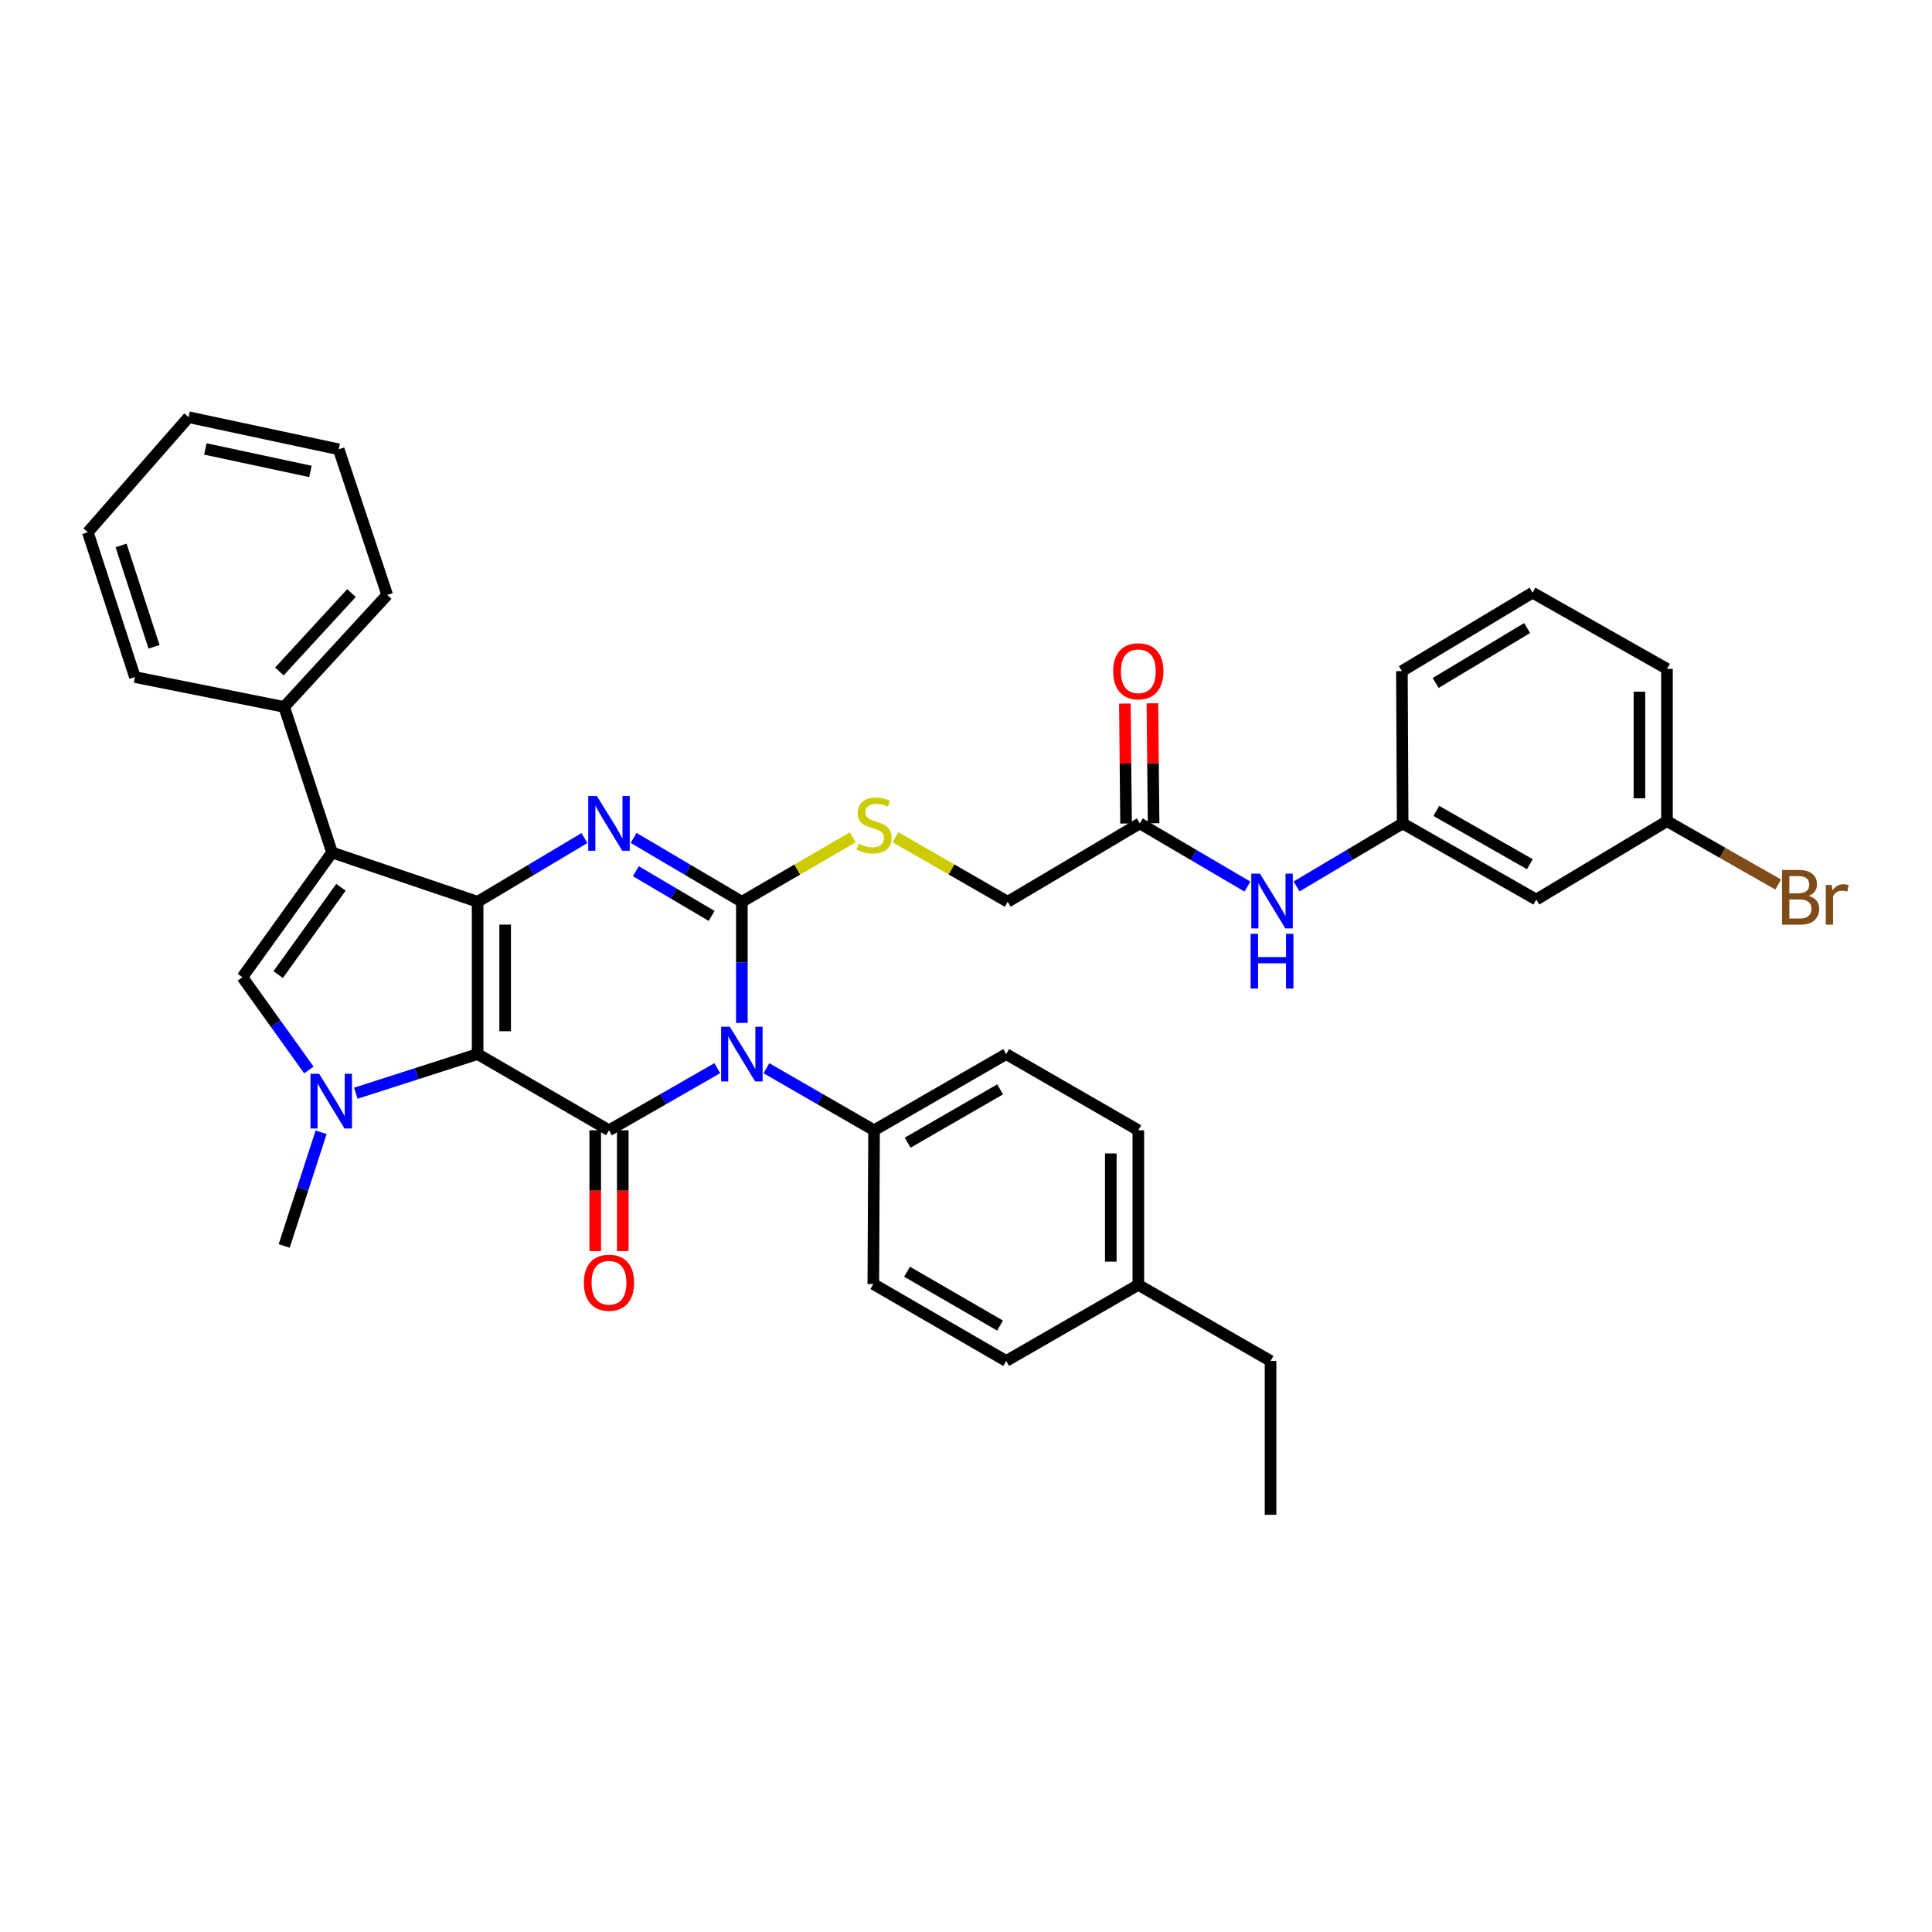 <?xml version='1.0' encoding='iso-8859-1'?>
<svg version='1.1' baseProfile='full'
              xmlns='http://www.w3.org/2000/svg'
                      xmlns:rdkit='http://www.rdkit.org/xml'
                      xmlns:xlink='http://www.w3.org/1999/xlink'
                  xml:space='preserve'
width='1000px' height='1000px' viewBox='0 0 1000 1000'>
<!-- END OF HEADER -->
<rect style='opacity:1.0;fill:#FFFFFF;stroke:none' width='1000' height='1000' x='0' y='0'> </rect>
<path class='bond-0' d='M 247.213,545.591 L 247.213,466.755' style='fill:none;fill-rule:evenodd;stroke:#000000;stroke-width:6px;stroke-linecap:butt;stroke-linejoin:miter;stroke-opacity:1' />
<path class='bond-0' d='M 261.467,533.766 L 261.467,478.58' style='fill:none;fill-rule:evenodd;stroke:#000000;stroke-width:6px;stroke-linecap:butt;stroke-linejoin:miter;stroke-opacity:1' />
<path class='bond-3' d='M 247.213,545.591 L 315.215,585.021' style='fill:none;fill-rule:evenodd;stroke:#000000;stroke-width:6px;stroke-linecap:butt;stroke-linejoin:miter;stroke-opacity:1' />
<path class='bond-5' d='M 247.213,545.591 L 215.692,555.721' style='fill:none;fill-rule:evenodd;stroke:#000000;stroke-width:6px;stroke-linecap:butt;stroke-linejoin:miter;stroke-opacity:1' />
<path class='bond-5' d='M 215.692,555.721 L 184.171,565.851' style='fill:none;fill-rule:evenodd;stroke:#0000FF;stroke-width:6px;stroke-linecap:butt;stroke-linejoin:miter;stroke-opacity:1' />
<path class='bond-4' d='M 247.213,466.755 L 274.854,450.267' style='fill:none;fill-rule:evenodd;stroke:#000000;stroke-width:6px;stroke-linecap:butt;stroke-linejoin:miter;stroke-opacity:1' />
<path class='bond-4' d='M 274.854,450.267 L 302.495,433.78' style='fill:none;fill-rule:evenodd;stroke:#0000FF;stroke-width:6px;stroke-linecap:butt;stroke-linejoin:miter;stroke-opacity:1' />
<path class='bond-6' d='M 247.213,466.755 L 171.861,441.255' style='fill:none;fill-rule:evenodd;stroke:#000000;stroke-width:6px;stroke-linecap:butt;stroke-linejoin:miter;stroke-opacity:1' />
<path class='bond-1' d='M 371.264,552.885 L 343.239,568.953' style='fill:none;fill-rule:evenodd;stroke:#0000FF;stroke-width:6px;stroke-linecap:butt;stroke-linejoin:miter;stroke-opacity:1' />
<path class='bond-1' d='M 343.239,568.953 L 315.215,585.021' style='fill:none;fill-rule:evenodd;stroke:#000000;stroke-width:6px;stroke-linecap:butt;stroke-linejoin:miter;stroke-opacity:1' />
<path class='bond-2' d='M 383.985,529.46 L 383.985,498.108' style='fill:none;fill-rule:evenodd;stroke:#0000FF;stroke-width:6px;stroke-linecap:butt;stroke-linejoin:miter;stroke-opacity:1' />
<path class='bond-2' d='M 383.985,498.108 L 383.985,466.755' style='fill:none;fill-rule:evenodd;stroke:#000000;stroke-width:6px;stroke-linecap:butt;stroke-linejoin:miter;stroke-opacity:1' />
<path class='bond-9' d='M 396.7,552.917 L 424.558,568.969' style='fill:none;fill-rule:evenodd;stroke:#0000FF;stroke-width:6px;stroke-linecap:butt;stroke-linejoin:miter;stroke-opacity:1' />
<path class='bond-9' d='M 424.558,568.969 L 452.415,585.021' style='fill:none;fill-rule:evenodd;stroke:#000000;stroke-width:6px;stroke-linecap:butt;stroke-linejoin:miter;stroke-opacity:1' />
<path class='bond-8' d='M 383.985,466.755 L 412.671,450.077' style='fill:none;fill-rule:evenodd;stroke:#000000;stroke-width:6px;stroke-linecap:butt;stroke-linejoin:miter;stroke-opacity:1' />
<path class='bond-8' d='M 412.671,450.077 L 441.356,433.399' style='fill:none;fill-rule:evenodd;stroke:#CCCC00;stroke-width:6px;stroke-linecap:butt;stroke-linejoin:miter;stroke-opacity:1' />
<path class='bond-37' d='M 383.985,466.755 L 355.968,450.23' style='fill:none;fill-rule:evenodd;stroke:#000000;stroke-width:6px;stroke-linecap:butt;stroke-linejoin:miter;stroke-opacity:1' />
<path class='bond-37' d='M 355.968,450.23 L 327.951,433.705' style='fill:none;fill-rule:evenodd;stroke:#0000FF;stroke-width:6px;stroke-linecap:butt;stroke-linejoin:miter;stroke-opacity:1' />
<path class='bond-37' d='M 368.338,474.076 L 348.726,462.508' style='fill:none;fill-rule:evenodd;stroke:#000000;stroke-width:6px;stroke-linecap:butt;stroke-linejoin:miter;stroke-opacity:1' />
<path class='bond-37' d='M 348.726,462.508 L 329.114,450.94' style='fill:none;fill-rule:evenodd;stroke:#0000FF;stroke-width:6px;stroke-linecap:butt;stroke-linejoin:miter;stroke-opacity:1' />
<path class='bond-10' d='M 308.088,585.021 L 308.088,616.293' style='fill:none;fill-rule:evenodd;stroke:#000000;stroke-width:6px;stroke-linecap:butt;stroke-linejoin:miter;stroke-opacity:1' />
<path class='bond-10' d='M 308.088,616.293 L 308.088,647.566' style='fill:none;fill-rule:evenodd;stroke:#FF0000;stroke-width:6px;stroke-linecap:butt;stroke-linejoin:miter;stroke-opacity:1' />
<path class='bond-10' d='M 322.342,585.021 L 322.342,616.293' style='fill:none;fill-rule:evenodd;stroke:#000000;stroke-width:6px;stroke-linecap:butt;stroke-linejoin:miter;stroke-opacity:1' />
<path class='bond-10' d='M 322.342,616.293 L 322.342,647.566' style='fill:none;fill-rule:evenodd;stroke:#FF0000;stroke-width:6px;stroke-linecap:butt;stroke-linejoin:miter;stroke-opacity:1' />
<path class='bond-7' d='M 159.874,553.81 L 142.664,529.807' style='fill:none;fill-rule:evenodd;stroke:#0000FF;stroke-width:6px;stroke-linecap:butt;stroke-linejoin:miter;stroke-opacity:1' />
<path class='bond-7' d='M 142.664,529.807 L 125.455,505.805' style='fill:none;fill-rule:evenodd;stroke:#000000;stroke-width:6px;stroke-linecap:butt;stroke-linejoin:miter;stroke-opacity:1' />
<path class='bond-20' d='M 166.201,586.073 L 156.646,615.489' style='fill:none;fill-rule:evenodd;stroke:#0000FF;stroke-width:6px;stroke-linecap:butt;stroke-linejoin:miter;stroke-opacity:1' />
<path class='bond-20' d='M 156.646,615.489 L 147.09,644.906' style='fill:none;fill-rule:evenodd;stroke:#000000;stroke-width:6px;stroke-linecap:butt;stroke-linejoin:miter;stroke-opacity:1' />
<path class='bond-12' d='M 171.861,441.255 L 147.09,365.896' style='fill:none;fill-rule:evenodd;stroke:#000000;stroke-width:6px;stroke-linecap:butt;stroke-linejoin:miter;stroke-opacity:1' />
<path class='bond-36' d='M 171.861,441.255 L 125.455,505.805' style='fill:none;fill-rule:evenodd;stroke:#000000;stroke-width:6px;stroke-linecap:butt;stroke-linejoin:miter;stroke-opacity:1' />
<path class='bond-36' d='M 176.474,459.259 L 143.989,504.443' style='fill:none;fill-rule:evenodd;stroke:#000000;stroke-width:6px;stroke-linecap:butt;stroke-linejoin:miter;stroke-opacity:1' />
<path class='bond-17' d='M 463.49,433.339 L 492.536,450.047' style='fill:none;fill-rule:evenodd;stroke:#CCCC00;stroke-width:6px;stroke-linecap:butt;stroke-linejoin:miter;stroke-opacity:1' />
<path class='bond-17' d='M 492.536,450.047 L 521.582,466.755' style='fill:none;fill-rule:evenodd;stroke:#000000;stroke-width:6px;stroke-linecap:butt;stroke-linejoin:miter;stroke-opacity:1' />
<path class='bond-18' d='M 452.415,585.021 L 520.806,545.591' style='fill:none;fill-rule:evenodd;stroke:#000000;stroke-width:6px;stroke-linecap:butt;stroke-linejoin:miter;stroke-opacity:1' />
<path class='bond-18' d='M 469.794,591.455 L 517.667,563.855' style='fill:none;fill-rule:evenodd;stroke:#000000;stroke-width:6px;stroke-linecap:butt;stroke-linejoin:miter;stroke-opacity:1' />
<path class='bond-19' d='M 452.415,585.021 L 452.027,664.601' style='fill:none;fill-rule:evenodd;stroke:#000000;stroke-width:6px;stroke-linecap:butt;stroke-linejoin:miter;stroke-opacity:1' />
<path class='bond-11' d='M 589.972,426.193 L 521.582,466.755' style='fill:none;fill-rule:evenodd;stroke:#000000;stroke-width:6px;stroke-linecap:butt;stroke-linejoin:miter;stroke-opacity:1' />
<path class='bond-13' d='M 589.972,426.193 L 617.825,442.545' style='fill:none;fill-rule:evenodd;stroke:#000000;stroke-width:6px;stroke-linecap:butt;stroke-linejoin:miter;stroke-opacity:1' />
<path class='bond-13' d='M 617.825,442.545 L 645.678,458.897' style='fill:none;fill-rule:evenodd;stroke:#0000FF;stroke-width:6px;stroke-linecap:butt;stroke-linejoin:miter;stroke-opacity:1' />
<path class='bond-16' d='M 597.099,426.123 L 596.793,395.074' style='fill:none;fill-rule:evenodd;stroke:#000000;stroke-width:6px;stroke-linecap:butt;stroke-linejoin:miter;stroke-opacity:1' />
<path class='bond-16' d='M 596.793,395.074 L 596.488,364.026' style='fill:none;fill-rule:evenodd;stroke:#FF0000;stroke-width:6px;stroke-linecap:butt;stroke-linejoin:miter;stroke-opacity:1' />
<path class='bond-16' d='M 582.845,426.263 L 582.54,395.214' style='fill:none;fill-rule:evenodd;stroke:#000000;stroke-width:6px;stroke-linecap:butt;stroke-linejoin:miter;stroke-opacity:1' />
<path class='bond-16' d='M 582.54,395.214 L 582.234,364.166' style='fill:none;fill-rule:evenodd;stroke:#FF0000;stroke-width:6px;stroke-linecap:butt;stroke-linejoin:miter;stroke-opacity:1' />
<path class='bond-28' d='M 147.09,365.896 L 200.418,307.927' style='fill:none;fill-rule:evenodd;stroke:#000000;stroke-width:6px;stroke-linecap:butt;stroke-linejoin:miter;stroke-opacity:1' />
<path class='bond-28' d='M 144.598,347.55 L 181.928,306.972' style='fill:none;fill-rule:evenodd;stroke:#000000;stroke-width:6px;stroke-linecap:butt;stroke-linejoin:miter;stroke-opacity:1' />
<path class='bond-29' d='M 147.09,365.896 L 69.838,350.453' style='fill:none;fill-rule:evenodd;stroke:#000000;stroke-width:6px;stroke-linecap:butt;stroke-linejoin:miter;stroke-opacity:1' />
<path class='bond-14' d='M 671.108,458.817 L 698.558,442.505' style='fill:none;fill-rule:evenodd;stroke:#0000FF;stroke-width:6px;stroke-linecap:butt;stroke-linejoin:miter;stroke-opacity:1' />
<path class='bond-14' d='M 698.558,442.505 L 726.009,426.193' style='fill:none;fill-rule:evenodd;stroke:#000000;stroke-width:6px;stroke-linecap:butt;stroke-linejoin:miter;stroke-opacity:1' />
<path class='bond-15' d='M 726.009,426.193 L 795.175,465.607' style='fill:none;fill-rule:evenodd;stroke:#000000;stroke-width:6px;stroke-linecap:butt;stroke-linejoin:miter;stroke-opacity:1' />
<path class='bond-15' d='M 743.441,419.72 L 791.857,447.31' style='fill:none;fill-rule:evenodd;stroke:#000000;stroke-width:6px;stroke-linecap:butt;stroke-linejoin:miter;stroke-opacity:1' />
<path class='bond-27' d='M 726.009,426.193 L 725.621,347.365' style='fill:none;fill-rule:evenodd;stroke:#000000;stroke-width:6px;stroke-linecap:butt;stroke-linejoin:miter;stroke-opacity:1' />
<path class='bond-21' d='M 795.175,465.607 L 862.829,425.029' style='fill:none;fill-rule:evenodd;stroke:#000000;stroke-width:6px;stroke-linecap:butt;stroke-linejoin:miter;stroke-opacity:1' />
<path class='bond-23' d='M 520.806,545.591 L 589.196,585.021' style='fill:none;fill-rule:evenodd;stroke:#000000;stroke-width:6px;stroke-linecap:butt;stroke-linejoin:miter;stroke-opacity:1' />
<path class='bond-22' d='M 452.027,664.601 L 520.806,704.427' style='fill:none;fill-rule:evenodd;stroke:#000000;stroke-width:6px;stroke-linecap:butt;stroke-linejoin:miter;stroke-opacity:1' />
<path class='bond-22' d='M 469.487,658.239 L 517.632,686.117' style='fill:none;fill-rule:evenodd;stroke:#000000;stroke-width:6px;stroke-linecap:butt;stroke-linejoin:miter;stroke-opacity:1' />
<path class='bond-25' d='M 862.829,425.029 L 891.607,441.428' style='fill:none;fill-rule:evenodd;stroke:#000000;stroke-width:6px;stroke-linecap:butt;stroke-linejoin:miter;stroke-opacity:1' />
<path class='bond-25' d='M 891.607,441.428 L 920.385,457.827' style='fill:none;fill-rule:evenodd;stroke:#7F4C19;stroke-width:6px;stroke-linecap:butt;stroke-linejoin:miter;stroke-opacity:1' />
<path class='bond-40' d='M 862.829,425.029 L 862.829,346.201' style='fill:none;fill-rule:evenodd;stroke:#000000;stroke-width:6px;stroke-linecap:butt;stroke-linejoin:miter;stroke-opacity:1' />
<path class='bond-40' d='M 848.574,413.205 L 848.574,358.025' style='fill:none;fill-rule:evenodd;stroke:#000000;stroke-width:6px;stroke-linecap:butt;stroke-linejoin:miter;stroke-opacity:1' />
<path class='bond-24' d='M 520.806,704.427 L 589.196,665.037' style='fill:none;fill-rule:evenodd;stroke:#000000;stroke-width:6px;stroke-linecap:butt;stroke-linejoin:miter;stroke-opacity:1' />
<path class='bond-38' d='M 589.196,585.021 L 589.196,665.037' style='fill:none;fill-rule:evenodd;stroke:#000000;stroke-width:6px;stroke-linecap:butt;stroke-linejoin:miter;stroke-opacity:1' />
<path class='bond-38' d='M 574.942,597.023 L 574.942,653.034' style='fill:none;fill-rule:evenodd;stroke:#000000;stroke-width:6px;stroke-linecap:butt;stroke-linejoin:miter;stroke-opacity:1' />
<path class='bond-31' d='M 589.196,665.037 L 657.626,704.427' style='fill:none;fill-rule:evenodd;stroke:#000000;stroke-width:6px;stroke-linecap:butt;stroke-linejoin:miter;stroke-opacity:1' />
<path class='bond-26' d='M 793.235,306.763 L 725.621,347.365' style='fill:none;fill-rule:evenodd;stroke:#000000;stroke-width:6px;stroke-linecap:butt;stroke-linejoin:miter;stroke-opacity:1' />
<path class='bond-26' d='M 790.431,325.074 L 743.101,353.495' style='fill:none;fill-rule:evenodd;stroke:#000000;stroke-width:6px;stroke-linecap:butt;stroke-linejoin:miter;stroke-opacity:1' />
<path class='bond-30' d='M 793.235,306.763 L 862.829,346.201' style='fill:none;fill-rule:evenodd;stroke:#000000;stroke-width:6px;stroke-linecap:butt;stroke-linejoin:miter;stroke-opacity:1' />
<path class='bond-33' d='M 200.418,307.927 L 175.306,232.56' style='fill:none;fill-rule:evenodd;stroke:#000000;stroke-width:6px;stroke-linecap:butt;stroke-linejoin:miter;stroke-opacity:1' />
<path class='bond-34' d='M 69.838,350.453 L 45.455,275.482' style='fill:none;fill-rule:evenodd;stroke:#000000;stroke-width:6px;stroke-linecap:butt;stroke-linejoin:miter;stroke-opacity:1' />
<path class='bond-34' d='M 79.736,334.799 L 62.668,282.319' style='fill:none;fill-rule:evenodd;stroke:#000000;stroke-width:6px;stroke-linecap:butt;stroke-linejoin:miter;stroke-opacity:1' />
<path class='bond-32' d='M 657.626,704.427 L 657.626,784.054' style='fill:none;fill-rule:evenodd;stroke:#000000;stroke-width:6px;stroke-linecap:butt;stroke-linejoin:miter;stroke-opacity:1' />
<path class='bond-39' d='M 175.306,232.56 L 97.626,215.946' style='fill:none;fill-rule:evenodd;stroke:#000000;stroke-width:6px;stroke-linecap:butt;stroke-linejoin:miter;stroke-opacity:1' />
<path class='bond-39' d='M 160.673,244.007 L 106.297,232.377' style='fill:none;fill-rule:evenodd;stroke:#000000;stroke-width:6px;stroke-linecap:butt;stroke-linejoin:miter;stroke-opacity:1' />
<path class='bond-35' d='M 45.455,275.482 L 97.626,215.946' style='fill:none;fill-rule:evenodd;stroke:#000000;stroke-width:6px;stroke-linecap:butt;stroke-linejoin:miter;stroke-opacity:1' />
<path  class='atom-2' d='M 377.725 531.431
L 387.005 546.431
Q 387.925 547.911, 389.405 550.591
Q 390.885 553.271, 390.965 553.431
L 390.965 531.431
L 394.725 531.431
L 394.725 559.751
L 390.845 559.751
L 380.885 543.351
Q 379.725 541.431, 378.485 539.231
Q 377.285 537.031, 376.925 536.351
L 376.925 559.751
L 373.245 559.751
L 373.245 531.431
L 377.725 531.431
' fill='#0000FF'/>
<path  class='atom-5' d='M 308.955 412.033
L 318.235 427.033
Q 319.155 428.513, 320.635 431.193
Q 322.115 433.873, 322.195 434.033
L 322.195 412.033
L 325.955 412.033
L 325.955 440.353
L 322.075 440.353
L 312.115 423.953
Q 310.955 422.033, 309.715 419.833
Q 308.515 417.633, 308.155 416.953
L 308.155 440.353
L 304.475 440.353
L 304.475 412.033
L 308.955 412.033
' fill='#0000FF'/>
<path  class='atom-6' d='M 165.181 555.783
L 174.461 570.783
Q 175.381 572.263, 176.861 574.943
Q 178.341 577.623, 178.421 577.783
L 178.421 555.783
L 182.181 555.783
L 182.181 584.103
L 178.301 584.103
L 168.341 567.703
Q 167.181 565.783, 165.941 563.583
Q 164.741 561.383, 164.381 560.703
L 164.381 584.103
L 160.701 584.103
L 160.701 555.783
L 165.181 555.783
' fill='#0000FF'/>
<path  class='atom-9' d='M 444.415 436.689
Q 444.735 436.809, 446.055 437.369
Q 447.375 437.929, 448.815 438.289
Q 450.295 438.609, 451.735 438.609
Q 454.415 438.609, 455.975 437.329
Q 457.535 436.009, 457.535 433.729
Q 457.535 432.169, 456.735 431.209
Q 455.975 430.249, 454.775 429.729
Q 453.575 429.209, 451.575 428.609
Q 449.055 427.849, 447.535 427.129
Q 446.055 426.409, 444.975 424.889
Q 443.935 423.369, 443.935 420.809
Q 443.935 417.249, 446.335 415.049
Q 448.775 412.849, 453.575 412.849
Q 456.855 412.849, 460.575 414.409
L 459.655 417.489
Q 456.255 416.089, 453.695 416.089
Q 450.935 416.089, 449.415 417.249
Q 447.895 418.369, 447.935 420.329
Q 447.935 421.849, 448.695 422.769
Q 449.495 423.689, 450.615 424.209
Q 451.775 424.729, 453.695 425.329
Q 456.255 426.129, 457.775 426.929
Q 459.295 427.729, 460.375 429.369
Q 461.495 430.969, 461.495 433.729
Q 461.495 437.649, 458.855 439.769
Q 456.255 441.849, 451.895 441.849
Q 449.375 441.849, 447.455 441.289
Q 445.575 440.769, 443.335 439.849
L 444.415 436.689
' fill='#CCCC00'/>
<path  class='atom-11' d='M 302.215 663.937
Q 302.215 657.137, 305.575 653.337
Q 308.935 649.537, 315.215 649.537
Q 321.495 649.537, 324.855 653.337
Q 328.215 657.137, 328.215 663.937
Q 328.215 670.817, 324.815 674.737
Q 321.415 678.617, 315.215 678.617
Q 308.975 678.617, 305.575 674.737
Q 302.215 670.857, 302.215 663.937
M 315.215 675.417
Q 319.535 675.417, 321.855 672.537
Q 324.215 669.617, 324.215 663.937
Q 324.215 658.377, 321.855 655.577
Q 319.535 652.737, 315.215 652.737
Q 310.895 652.737, 308.535 655.537
Q 306.215 658.337, 306.215 663.937
Q 306.215 669.657, 308.535 672.537
Q 310.895 675.417, 315.215 675.417
' fill='#FF0000'/>
<path  class='atom-14' d='M 652.142 452.207
L 661.422 467.207
Q 662.342 468.687, 663.822 471.367
Q 665.302 474.047, 665.382 474.207
L 665.382 452.207
L 669.142 452.207
L 669.142 480.527
L 665.262 480.527
L 655.302 464.127
Q 654.142 462.207, 652.902 460.007
Q 651.702 457.807, 651.342 457.127
L 651.342 480.527
L 647.662 480.527
L 647.662 452.207
L 652.142 452.207
' fill='#0000FF'/>
<path  class='atom-14' d='M 647.322 483.359
L 651.162 483.359
L 651.162 495.399
L 665.642 495.399
L 665.642 483.359
L 669.482 483.359
L 669.482 511.679
L 665.642 511.679
L 665.642 498.599
L 651.162 498.599
L 651.162 511.679
L 647.322 511.679
L 647.322 483.359
' fill='#0000FF'/>
<path  class='atom-17' d='M 576.196 347.445
Q 576.196 340.645, 579.556 336.845
Q 582.916 333.045, 589.196 333.045
Q 595.476 333.045, 598.836 336.845
Q 602.196 340.645, 602.196 347.445
Q 602.196 354.325, 598.796 358.245
Q 595.396 362.125, 589.196 362.125
Q 582.956 362.125, 579.556 358.245
Q 576.196 354.365, 576.196 347.445
M 589.196 358.925
Q 593.516 358.925, 595.836 356.045
Q 598.196 353.125, 598.196 347.445
Q 598.196 341.885, 595.836 339.085
Q 593.516 336.245, 589.196 336.245
Q 584.876 336.245, 582.516 339.045
Q 580.196 341.845, 580.196 347.445
Q 580.196 353.165, 582.516 356.045
Q 584.876 358.925, 589.196 358.925
' fill='#FF0000'/>
<path  class='atom-26' d='M 936.135 463.723
Q 938.855 464.483, 940.215 466.163
Q 941.615 467.803, 941.615 470.243
Q 941.615 474.163, 939.095 476.403
Q 936.615 478.603, 931.895 478.603
L 922.375 478.603
L 922.375 450.283
L 930.735 450.283
Q 935.575 450.283, 938.015 452.243
Q 940.455 454.203, 940.455 457.803
Q 940.455 462.083, 936.135 463.723
M 926.175 453.483
L 926.175 462.363
L 930.735 462.363
Q 933.535 462.363, 934.975 461.243
Q 936.455 460.083, 936.455 457.803
Q 936.455 453.483, 930.735 453.483
L 926.175 453.483
M 931.895 475.403
Q 934.655 475.403, 936.135 474.083
Q 937.615 472.763, 937.615 470.243
Q 937.615 467.923, 935.975 466.763
Q 934.375 465.563, 931.295 465.563
L 926.175 465.563
L 926.175 475.403
L 931.895 475.403
' fill='#7F4C19'/>
<path  class='atom-26' d='M 948.055 458.043
L 948.495 460.883
Q 950.655 457.683, 954.175 457.683
Q 955.295 457.683, 956.815 458.083
L 956.215 461.443
Q 954.495 461.043, 953.535 461.043
Q 951.855 461.043, 950.735 461.723
Q 949.655 462.363, 948.775 463.923
L 948.775 478.603
L 945.015 478.603
L 945.015 458.043
L 948.055 458.043
' fill='#7F4C19'/>
</svg>
